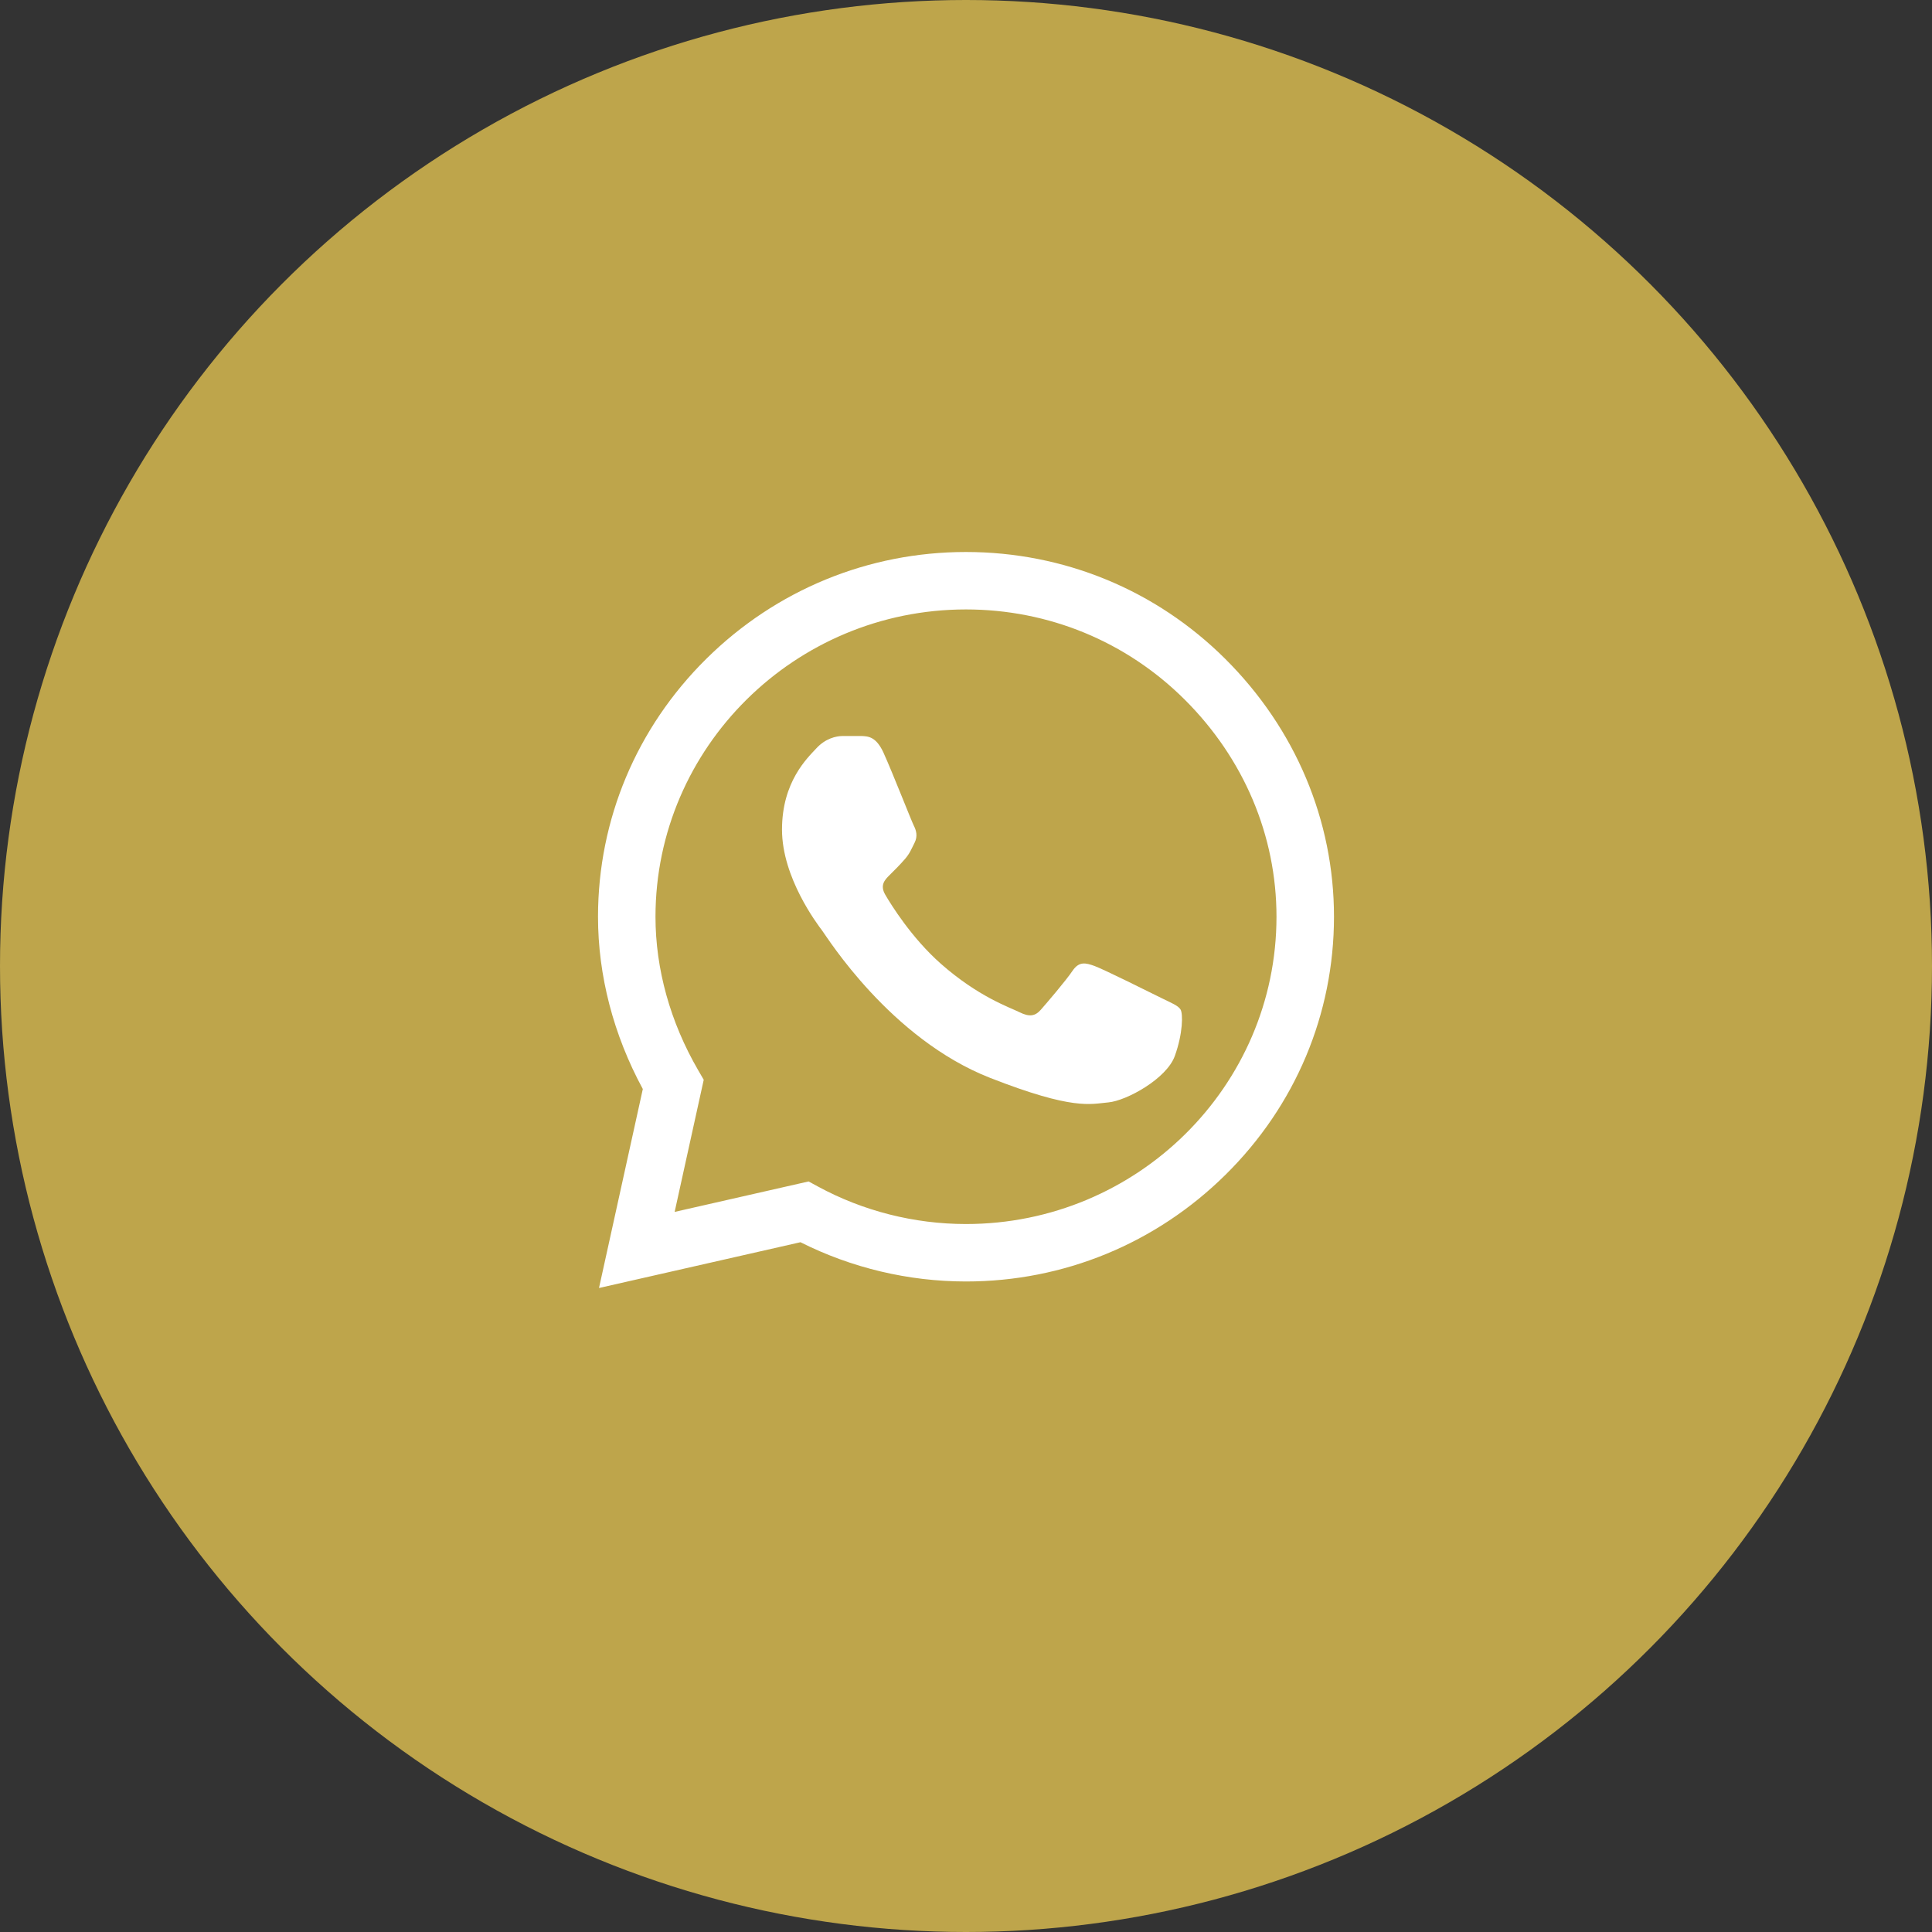 <svg xmlns="http://www.w3.org/2000/svg" width="72" height="72" viewBox="0 0 72 72" fill="none"><rect x="0" y="0" width="72" height="72" fill="#333333" stroke="none"/><circle cx="36" cy="36" r="36" fill="#BEA54B"></circle><path d="M45.661 24.554C43.082 21.987 39.651 20.573 35.999 20.571C32.356 20.571 28.919 21.985 26.323 24.551C23.723 27.122 22.289 30.538 22.286 34.159V34.163V34.165C22.286 36.356 22.862 38.567 23.956 40.585L22.323 48L29.831 46.294C31.733 47.251 33.854 47.756 35.994 47.757H35.999C39.642 47.757 43.079 46.343 45.675 43.776C48.278 41.204 49.712 37.792 49.714 34.169C49.715 30.572 48.276 27.157 45.661 24.554ZM35.999 45.616H35.995C34.073 45.615 32.169 45.133 30.489 44.222L30.134 44.029L25.142 45.164L26.226 40.24L26.017 39.88C24.978 38.089 24.428 36.113 24.428 34.163C24.432 27.852 29.623 22.712 35.999 22.712C39.079 22.713 41.974 23.906 44.149 26.071C46.357 28.269 47.572 31.145 47.571 34.168C47.569 40.481 42.377 45.616 35.999 45.616Z" fill="white"></path><path d="M32.107 27.429H31.404C31.16 27.429 30.763 27.52 30.427 27.884C30.09 28.248 29.143 29.128 29.143 30.918C29.143 32.708 30.457 34.438 30.64 34.681C30.824 34.923 33.178 38.714 36.905 40.172C40.004 41.384 40.634 41.143 41.307 41.083C41.979 41.022 43.477 40.203 43.782 39.353C44.088 38.504 44.088 37.776 43.996 37.623C43.904 37.472 43.66 37.381 43.293 37.199C42.926 37.017 41.129 36.122 40.792 36C40.456 35.879 40.212 35.819 39.967 36.183C39.722 36.547 39.002 37.388 38.788 37.631C38.574 37.874 38.36 37.904 37.993 37.722C37.627 37.54 36.458 37.149 35.056 35.91C33.966 34.945 33.209 33.715 32.995 33.351C32.781 32.987 32.972 32.79 33.156 32.608C33.321 32.446 33.544 32.223 33.727 32.011C33.91 31.798 33.962 31.646 34.085 31.404C34.207 31.161 34.146 30.948 34.054 30.767C33.962 30.584 33.259 28.785 32.932 28.066H32.933C32.658 27.46 32.369 27.439 32.107 27.429Z" fill="white"></path></svg>
